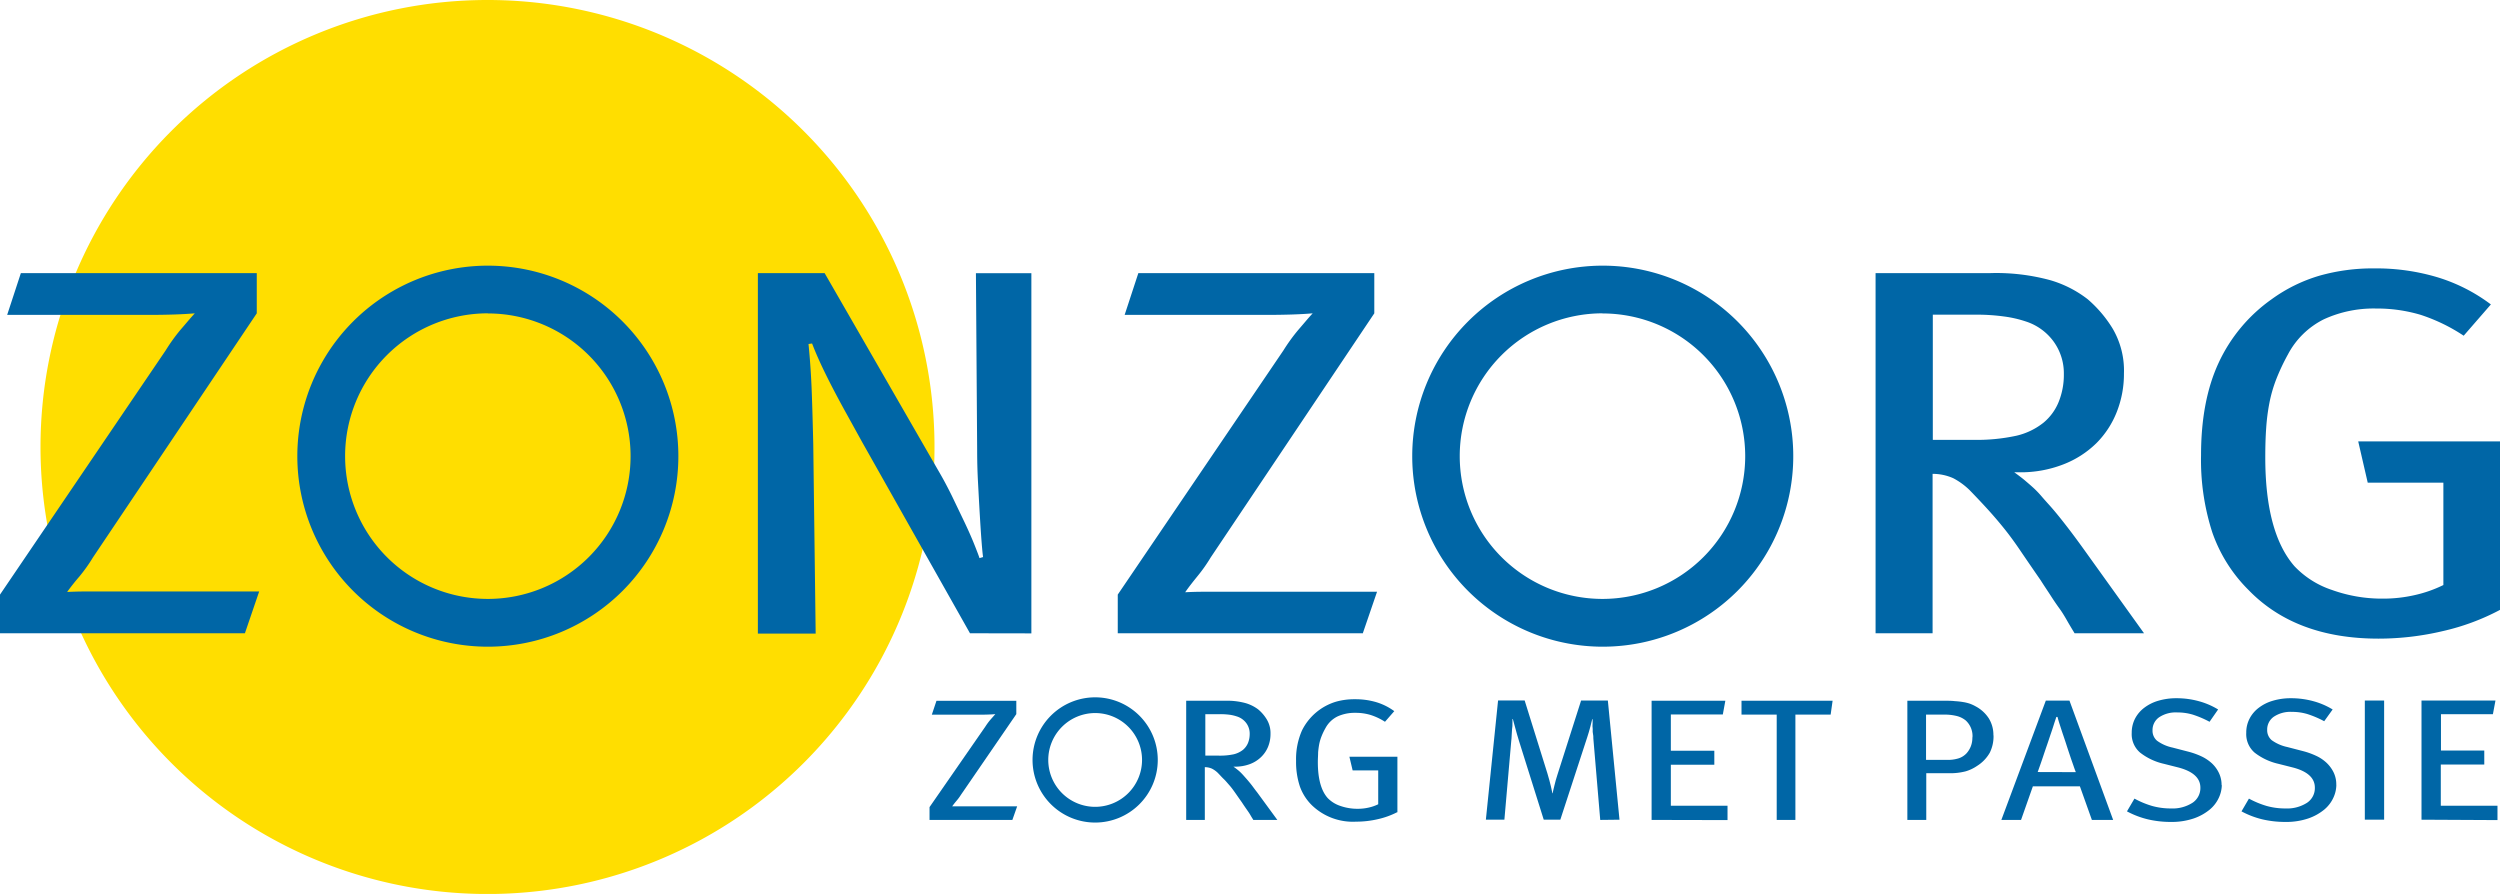 <svg xmlns="http://www.w3.org/2000/svg" viewBox="0 0 446.81 159.77"><defs><style>.cls-1{fill:#ffde00;}.cls-1,.cls-3{fill-rule:evenodd;}.cls-2,.cls-3{fill:#0066a6;}</style></defs><g id="Layer_2" data-name="Layer 2"><g id="Layer_1-2" data-name="Layer 1"><path class="cls-1" d="M87.12,0A79.89,79.89,0,1,1,7.24,79.88,79.88,79.88,0,0,1,87.12,0Z"/><path class="cls-2" d="M43.77,113.18H0v-6.91L29.6,62.64A32.28,32.28,0,0,1,32.21,59c1-1.15,1.83-2.17,2.61-3q-3.2.28-8.41.28H1.28l2.45-7.47H45.89V56L16.61,99.63A28.78,28.78,0,0,1,14.22,103Q13,104.41,12,105.8c1.14-.06,2.31-.09,3.52-.09H46.32l-2.55,7.47Zm129.59,0L154.08,79l-2.76-5q-1.4-2.52-2.61-4.86t-2.13-4.34c-.61-1.34-1.09-2.48-1.44-3.41l-.64.09c.28,2.8.48,5.75.59,8.83s.19,6.12.26,9.11l.43,33.82H135.45V48.81h11.93l20.44,35.5q1.17,2,2.34,4.39l2.24,4.67c.71,1.5,1.29,2.82,1.76,4s.76,1.94.9,2.38l.64-.19c-.07-.44-.16-1.35-.27-2.76s-.21-3-.32-4.85-.21-3.77-.32-5.8-.15-3.94-.15-5.74l-.22-31.58h9.91v64.37Zm70.17,0H199.77v-6.91l29.6-43.63A32.28,32.28,0,0,1,232,59c1-1.15,1.83-2.17,2.61-3q-3.19.28-8.42.28H201l2.45-7.47h42.17V56L216.38,99.63A27.65,27.65,0,0,1,214,103c-.81,1-1.54,1.92-2.18,2.85,1.13-.06,2.31-.09,3.51-.09h30.78l-2.56,7.47Zm127.25,0q-.86-1.4-1.44-2.43c-.39-.68-.81-1.37-1.27-2s-1-1.42-1.5-2.2-1.15-1.73-1.86-2.85q-2.13-3.08-3.62-5.28t-2.87-3.92q-1.39-1.73-2.83-3.32T352,87.58a12.6,12.6,0,0,0-2.88-2.1,9,9,0,0,0-3.72-.79v28.49H335.21V48.81h20.56a36.7,36.7,0,0,1,10.64,1.26,20.05,20.05,0,0,1,6.71,3.41,22.12,22.12,0,0,1,4.48,5.28,14.83,14.83,0,0,1,2,8,18.43,18.43,0,0,1-1.28,6.86,16.35,16.35,0,0,1-3.67,5.61A17.35,17.35,0,0,1,368.76,83a21,21,0,0,1-7.88,1.41H360c.78.56,1.45,1.07,2,1.54s1.08.92,1.54,1.35a17.69,17.69,0,0,1,1.33,1.4c.43.5.93,1.06,1.49,1.68q1.18,1.32,2.77,3.37c1.07,1.37,2.2,2.89,3.41,4.58l10.65,14.85Zm-1.92-46.34A9.68,9.68,0,0,0,367,61a9.88,9.88,0,0,0-4.95-3.55,20.53,20.53,0,0,0-3.83-.88,35.51,35.51,0,0,0-5.12-.33h-7.66V78.61h7.13a33.32,33.32,0,0,0,7.83-.74,12.16,12.16,0,0,0,4.84-2.34,9.38,9.38,0,0,0,2.67-3.64,12.91,12.91,0,0,0,.95-5ZM446.81,109a41,41,0,0,1-10.17,3.78,50,50,0,0,1-11.55,1.36q-14.8,0-23.22-8.69a27,27,0,0,1-6.49-10.33,42.09,42.09,0,0,1-2-13.78q0-9.72,3.14-16.49A28.63,28.63,0,0,1,406,53.48a28,28,0,0,1,8.52-4.2,34.89,34.89,0,0,1,9.9-1.31,38,38,0,0,1,11.23,1.59,30.68,30.68,0,0,1,9.53,4.85L440.32,60a31.58,31.58,0,0,0-7.72-3.74,27.35,27.35,0,0,0-7.94-1.12,21.31,21.31,0,0,0-9.32,1.92,14.63,14.63,0,0,0-6.44,6.3,37.63,37.63,0,0,0-2.07,4.39A24.77,24.77,0,0,0,405.6,72a36.38,36.38,0,0,0-.58,4.53c-.11,1.55-.16,3.3-.16,5.23q0,13.45,5.21,19.43a16.26,16.26,0,0,0,6.71,4.25,26.35,26.35,0,0,0,9.05,1.55,25.24,25.24,0,0,0,5.86-.66,22.79,22.79,0,0,0,5-1.77V86.27H423.17l-1.7-7.38h25.34V109Z"/><path class="cls-3" d="M286.4,47.48a34.05,34.05,0,1,1-34,34.05,34.05,34.05,0,0,1,34-34.05Zm0,8.54a25.51,25.51,0,1,1-25.51,25.51A25.52,25.52,0,0,1,286.4,56Z"/><path class="cls-3" d="M87.2,47.48A34.05,34.05,0,1,1,53.14,81.53,34.05,34.05,0,0,1,87.2,47.48Zm0,8.54A25.51,25.51,0,1,1,61.68,81.53,25.51,25.51,0,0,1,87.2,56Z"/><path class="cls-2" d="M249.73,145.15a14.44,14.44,0,0,1-3.45,1.25,17,17,0,0,1-3.9.45,10.56,10.56,0,0,1-7.86-2.88,8.9,8.9,0,0,1-2.2-3.41,13.86,13.86,0,0,1-.68-4.56,12.69,12.69,0,0,1,1.06-5.46,10,10,0,0,1,6.11-5.14,12.09,12.09,0,0,1,3.35-.43,13.13,13.13,0,0,1,3.8.52,10.63,10.63,0,0,1,3.23,1.61L247.53,129a10.68,10.68,0,0,0-2.61-1.23,9.3,9.3,0,0,0-2.69-.37,7.38,7.38,0,0,0-3.15.63,4.87,4.87,0,0,0-2.18,2.09,11.17,11.17,0,0,0-.7,1.45,8.37,8.37,0,0,0-.42,1.4,14.63,14.63,0,0,0-.2,1.5c0,.52-.05,1.09-.05,1.73q0,4.46,1.76,6.43a5.57,5.57,0,0,0,2.27,1.41,9.2,9.2,0,0,0,3.07.51,8.52,8.52,0,0,0,2-.22,7.47,7.47,0,0,0,1.69-.59v-6.05h-4.57l-.58-2.44h8.58v10Zm-26.38-13.94a3.16,3.16,0,0,0-.63-2,3.32,3.32,0,0,0-1.68-1.17,7.25,7.25,0,0,0-1.29-.3,12.81,12.81,0,0,0-1.73-.1h-2.6v7.41h2.42a11.73,11.73,0,0,0,2.65-.24,4.31,4.31,0,0,0,1.64-.78,3.22,3.22,0,0,0,.9-1.2,4.25,4.25,0,0,0,.32-1.67Zm.65,15.33c-.19-.31-.36-.58-.49-.81s-.27-.45-.43-.68-.32-.46-.5-.72-.39-.57-.63-.94c-.49-.68-.89-1.27-1.23-1.75s-.66-.92-1-1.3-.63-.75-1-1.1-.7-.74-1.13-1.17a4.38,4.38,0,0,0-1-.7,3.21,3.21,0,0,0-1.26-.26v9.43H212v-21.3h7a12.59,12.59,0,0,1,3.6.42,7,7,0,0,1,2.27,1.13,7.1,7.1,0,0,1,1.51,1.75,4.76,4.76,0,0,1,.69,2.64,6,6,0,0,1-.43,2.27,5.36,5.36,0,0,1-1.25,1.85,5.79,5.79,0,0,1-2,1.26,7.46,7.46,0,0,1-2.66.46h-.29c.26.18.49.35.68.51a6.22,6.22,0,0,1,.53.45c.15.14.3.3.45.46s.31.35.5.56.58.66.94,1.11.74,1,1.15,1.51l3.6,4.92Z"/><path class="cls-2" d="M180.94,146.54H166.13v-2.29l10-14.43a11.06,11.06,0,0,1,.88-1.19l.88-1c-.72.07-1.67.1-2.84.1h-8.51l.83-2.48h14.27v2.38l-9.91,14.44a8.82,8.82,0,0,1-.81,1.09c-.27.32-.52.64-.74.95.39,0,.78,0,1.19,0h10.42l-.87,2.47Z"/><path class="cls-2" d="M286,146.54,284.77,132c0-.29,0-.6-.08-.94s0-.67-.05-1,0-.61,0-.88,0-.48,0-.65h-.07c-.07.31-.19.77-.35,1.39s-.34,1.22-.53,1.8l-4.82,14.77H275.9l-4.43-14.1c-.25-.82-.48-1.59-.66-2.3s-.33-1.24-.43-1.59h-.07c0,.19,0,.44,0,.77s0,.68-.07,1.05l-.07,1.12c0,.37-.05.69-.07.95l-1.23,14.1h-3.31l2.18-21.3h4.75l4.08,13.08c.26.86.45,1.6.6,2.22s.23,1,.28,1.27h.07c0-.27.14-.71.28-1.33s.33-1.29.56-2l4.22-13.23h4.78l2.08,21.3Zm9.18,0v-21.3h13.18l-.45,2.45h-9.29v6.49h7.77v2.5h-7.77V144h10.13v2.57Zm32-18.82h-6.3v18.82h-3.34V127.72h-6.29v-2.48h16.28l-.35,2.48Z"/><path class="cls-2" d="M356.29,131.43a6.57,6.57,0,0,1-.67,3.1,6.72,6.72,0,0,1-2.29,2.37,7.15,7.15,0,0,1-2,.95,10.9,10.9,0,0,1-3.06.34h-4v8.35h-3.38v-21.3h6.47c.78,0,1.46,0,2,.07a13.69,13.69,0,0,1,1.53.17,7.28,7.28,0,0,1,1.18.29,6.64,6.64,0,0,1,1,.46,6.35,6.35,0,0,1,2.39,2.18,5.64,5.64,0,0,1,.81,3Zm-3.76.34a3.76,3.76,0,0,0-1.2-3,4.1,4.1,0,0,0-1.56-.79,8.85,8.85,0,0,0-2.38-.26h-3.16v8.09H348a6.37,6.37,0,0,0,2.06-.28,3.36,3.36,0,0,0,1.43-.92,4.16,4.16,0,0,0,.75-1.24,4.23,4.23,0,0,0,.27-1.57Zm21.34,14.77-2.14-6h-8.41l-2.11,6h-3.52l7.95-21.33h4.22l7.81,21.33ZM371,138c-.07-.17-.2-.5-.37-1s-.38-1.07-.6-1.73-.46-1.37-.7-2.12-.48-1.46-.71-2.13l-.58-1.79c-.16-.53-.27-.89-.31-1.1h-.21l-.36,1.08c-.16.52-.35,1.11-.58,1.78s-.46,1.38-.72,2.13-.5,1.46-.72,2.12-.42,1.24-.6,1.74-.29.84-.36,1Zm26.09,2.29a5.56,5.56,0,0,1-.53,2.28,6,6,0,0,1-1.65,2.14,9.19,9.19,0,0,1-2.85,1.57,12.26,12.26,0,0,1-4.11.62,18,18,0,0,1-4.06-.46,15.51,15.51,0,0,1-3.75-1.43l1.34-2.28a15.76,15.76,0,0,0,3.14,1.31,12.31,12.31,0,0,0,3.4.45,6.56,6.56,0,0,0,3.81-1,3.15,3.15,0,0,0,1.43-2.72q0-2.59-4-3.62l-2.53-.64a10.74,10.74,0,0,1-4.24-2,4.34,4.34,0,0,1-1.5-3.54,5.49,5.49,0,0,1,.58-2.51,5.78,5.78,0,0,1,1.64-1.95,7.71,7.71,0,0,1,2.53-1.27,11.24,11.24,0,0,1,3.27-.45,14.9,14.9,0,0,1,3.9.51,13.3,13.3,0,0,1,3.52,1.5L394.9,129a18,18,0,0,0-3-1.28,9.62,9.62,0,0,0-2.8-.39,5.33,5.33,0,0,0-3.22.87,2.77,2.77,0,0,0-1.17,2.35,2.32,2.32,0,0,0,.81,1.84,7.24,7.24,0,0,0,2.77,1.22l2.85.74a13.54,13.54,0,0,1,2.29.82,7.42,7.42,0,0,1,1.88,1.25,5.74,5.74,0,0,1,1.26,1.72,4.92,4.92,0,0,1,.48,2.21Zm20.47,0a5.56,5.56,0,0,1-.53,2.28,6,6,0,0,1-1.65,2.14,9.19,9.19,0,0,1-2.85,1.57,12.28,12.28,0,0,1-4.12.62,18,18,0,0,1-4.06-.46,15.44,15.44,0,0,1-3.74-1.43l1.33-2.28a16.09,16.09,0,0,0,3.15,1.31,12.19,12.19,0,0,0,3.39.45,6.58,6.58,0,0,0,3.82-1,3.14,3.14,0,0,0,1.42-2.72c0-1.73-1.33-2.94-4-3.62l-2.53-.64a10.8,10.8,0,0,1-4.24-2,4.37,4.37,0,0,1-1.49-3.54,5.36,5.36,0,0,1,.58-2.51,5.67,5.67,0,0,1,1.64-1.95,7.61,7.61,0,0,1,2.53-1.27,11.14,11.14,0,0,1,3.27-.45,15,15,0,0,1,3.9.51,13.3,13.3,0,0,1,3.52,1.5l-1.51,2.1a17.73,17.73,0,0,0-3-1.28,9.5,9.5,0,0,0-2.79-.39,5.33,5.33,0,0,0-3.22.87,2.78,2.78,0,0,0-1.18,2.35,2.32,2.32,0,0,0,.81,1.84,7.37,7.37,0,0,0,2.78,1.22l2.85.74a13.43,13.43,0,0,1,2.28.82,7.08,7.08,0,0,1,1.88,1.25,6,6,0,0,1,1.27,1.72,4.92,4.92,0,0,1,.48,2.21Zm5.09,6.21v-21.3h3.45v21.3Zm10.13,0v-21.3H446l-.46,2.45h-9.28v6.49H444v2.5h-7.77V144h10.13v2.57Z"/><path class="cls-3" d="M195.73,124.63a11.19,11.19,0,1,1-11.19,11.19,11.19,11.19,0,0,1,11.19-11.19Zm0,2.81a8.38,8.38,0,1,1-8.38,8.38,8.39,8.39,0,0,1,8.38-8.38Z"/></g></g></svg>